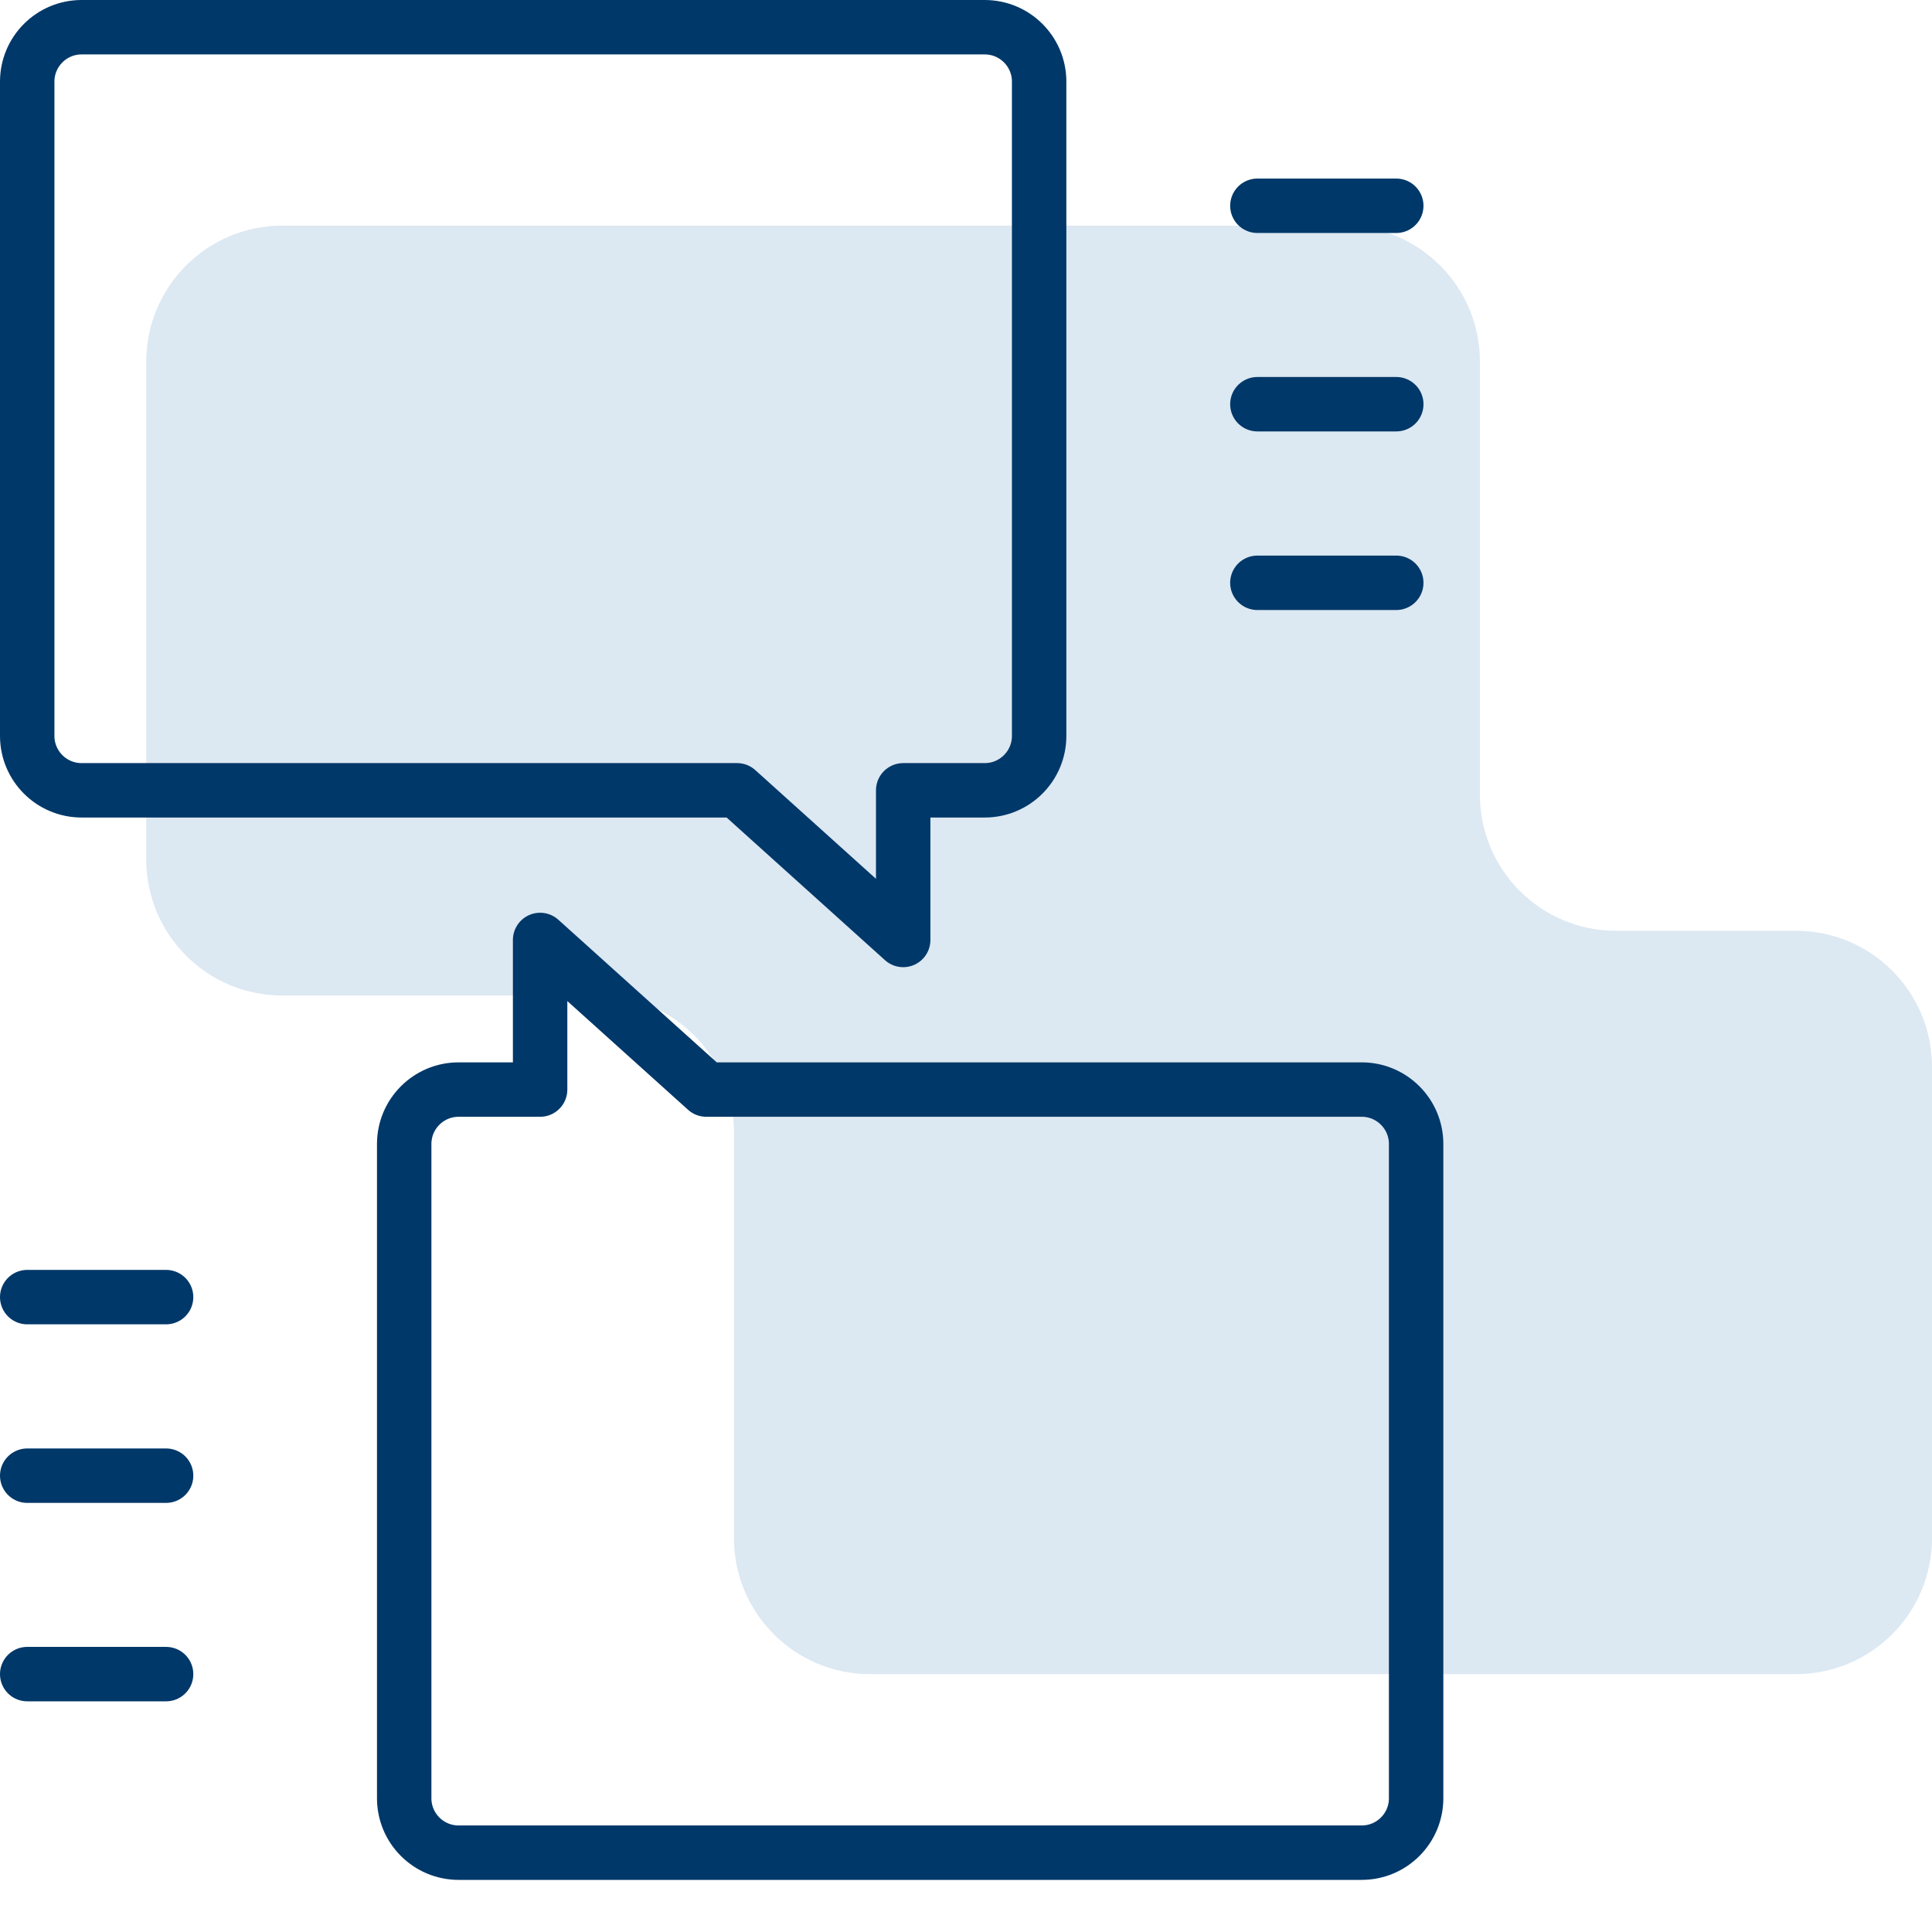 <svg id="exkn3romMwP1" xmlns="http://www.w3.org/2000/svg" xmlns:xlink="http://www.w3.org/1999/xlink" viewBox="0 0 71 70" shape-rendering="geometricPrecision" text-rendering="geometricPrecision"><style><![CDATA[#exkn3romMwP4_to {animation: exkn3romMwP4_to__to 3000ms linear infinite normal forwards}@keyframes exkn3romMwP4_to__to { 0% {transform: translate(19.594px,17.771px)} 6.667% {transform: translate(19.594px,17.771px);animation-timing-function: cubic-bezier(0.42,0,0.58,1)} 23.333% {transform: translate(22.594px,17.771px);animation-timing-function: cubic-bezier(0.42,0,0.58,1)} 40% {transform: translate(19.594px,17.771px)} 100% {transform: translate(19.594px,17.771px)}} #exkn3romMwP9_to {animation: exkn3romMwP9_to__to 3000ms linear infinite normal forwards}@keyframes exkn3romMwP9_to__to { 0% {transform: translate(33.448px,51.313px)} 16.667% {transform: translate(29.594px,51.313px)} 33.333% {transform: translate(33.448px,51.313px)} 100% {transform: translate(33.448px,51.313px)}}]]></style><path id="exkn3romMwP2" d="M21.978,36.583L10.374,36.583C7.613,36.583,5.375,34.344,5.375,31.583L5.375,13.292C5.375,10.53,7.614,8.292,10.375,8.292L49.386,8.292C52.148,8.292,54.386,10.53,54.386,13.292L54.386,29.206C54.386,31.967,56.625,34.206,59.386,34.206L66,34.206C68.761,34.206,71,36.444,71,39.206L71,56.521C71,59.282,68.761,61.521,66,61.521L31.973,61.521C29.212,61.521,26.973,59.282,26.973,56.521L26.973,41.583C26.973,38.821,24.739,36.583,21.978,36.583Z" fill="rgb(220,232,242)" stroke="none" stroke-width="1"/><g id="exkn3romMwP3"><g id="exkn3romMwP4_to" transform="translate(19.594,17.771)"><path id="exkn3romMwP4" d="M36.188,1L3,1C1.895,1,1,1.895,1,3L1,27.043C1,28.148,1.895,29.043,3,29.043L27.087,29.043L33.192,34.542L33.192,29.043L36.188,29.043C37.292,29.043,38.188,28.148,38.188,27.043L38.188,3C38.188,1.895,37.292,1,36.188,1Z" transform="translate(-19.594,-17.771)" fill="none" stroke="rgb(0,56,105)" stroke-width="2" stroke-linecap="round" stroke-linejoin="round"/></g><path id="exkn3romMwP5" d="M46.208,7.562L51.312,7.562" fill="none" stroke="rgb(0,56,105)" stroke-width="2" stroke-linecap="round"/><path id="exkn3romMwP6" d="M46.208,14.854L51.312,14.854" fill="none" stroke="rgb(0,56,105)" stroke-width="2" stroke-linecap="round"/><path id="exkn3romMwP7" d="M46.208,21.417L51.312,21.417" fill="none" stroke="rgb(0,56,105)" stroke-width="2" stroke-linecap="round"/></g><g id="exkn3romMwP8" transform="matrix(1 0 0 1 0 0)"><g id="exkn3romMwP9_to" transform="translate(33.448,51.313)"><path id="exkn3romMwP9" d="M16.854,68.083L50.042,68.083C51.146,68.083,52.042,67.188,52.042,66.083L52.042,42.04C52.042,40.936,51.146,40.04,50.042,40.04L25.955,40.04L19.849,34.542L19.849,40.04L16.854,40.04C15.75,40.04,14.854,40.936,14.854,42.04L14.854,66.083C14.854,67.188,15.75,68.083,16.854,68.083Z" transform="translate(-33.448,-51.313)" fill="none" stroke="rgb(0,56,105)" stroke-width="2" stroke-linecap="round" stroke-linejoin="round"/></g><path id="exkn3romMwP10" d="M1,47.667L6.104,47.667" fill="none" stroke="rgb(0,56,105)" stroke-width="2" stroke-linecap="round"/><path id="exkn3romMwP11" d="M1,54.229L6.104,54.229" fill="none" stroke="rgb(0,56,105)" stroke-width="2" stroke-linecap="round"/><path id="exkn3romMwP12" d="M1,61.521L6.104,61.521" fill="none" stroke="rgb(0,56,105)" stroke-width="2" stroke-linecap="round"/></g></svg>